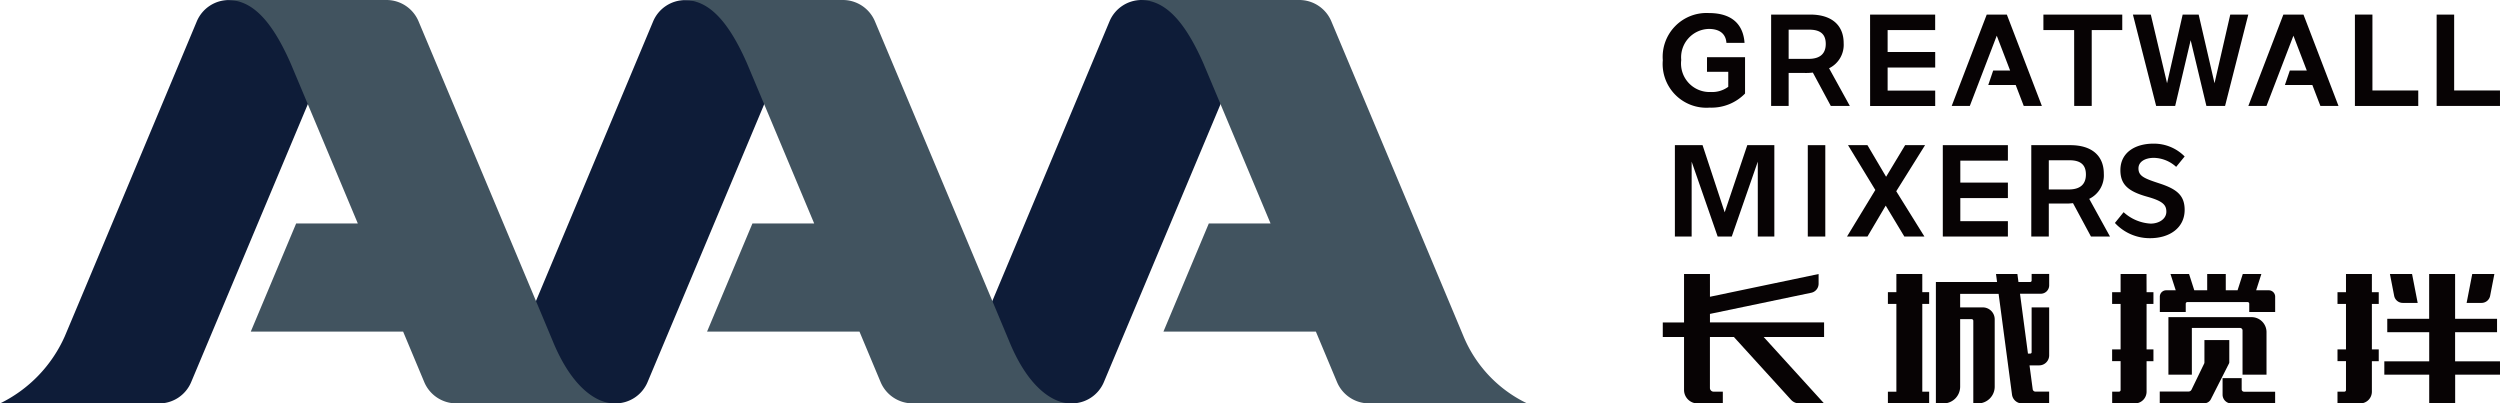 <svg xmlns="http://www.w3.org/2000/svg" width="203.291" height="32.808" viewBox="0 0 203.291 32.808">
  <g id="组_23459" data-name="组 23459" transform="translate(-32.24 -32.621)">
    <g id="组_20380" data-name="组 20380" transform="translate(32.24 32.621)">
      <path id="路径_20796" data-name="路径 20796" d="M194.605,32.621a2.829,2.829,0,0,0-2.612,1.737c-2.419,5.776-10.086,24.086-10.886,25.966a9.5,9.5,0,0,1-5.118,5.1h12.935a2.828,2.828,0,0,0,2.61-1.733c2.4-5.709,9.948-23.691,10.9-25.97a9.05,9.05,0,0,1,5.023-5.1Z" transform="translate(-101.771 -32.621)" fill="#0e1c38"/>
      <path id="路径_20797" data-name="路径 20797" d="M120.118,34.358c-2.419,5.776-10.086,24.086-10.886,25.966a9.495,9.495,0,0,1-5.117,5.1h12.934A2.83,2.83,0,0,0,119.66,63.7c2.4-5.709,9.947-23.691,10.9-25.97a9.048,9.048,0,0,1,5.023-5.1H122.73A2.829,2.829,0,0,0,120.118,34.358Z" transform="translate(-67.006 -32.621)" fill="#0e1c38"/>
      <path id="路径_20798" data-name="路径 20798" d="M48.243,34.358c-2.418,5.776-9.937,23.733-10.737,25.614a11.074,11.074,0,0,1-5.266,5.456H45.174a2.828,2.828,0,0,0,2.61-1.733c2.4-5.709,9.948-23.691,10.9-25.97a9.05,9.05,0,0,1,5.024-5.1H50.855A2.83,2.83,0,0,0,48.243,34.358Z" transform="translate(-32.24 -32.621)" fill="#0e1c38"/>
    </g>
    <g id="组_20381" data-name="组 20381" transform="translate(50.735 32.621)">
      <path id="路径_20799" data-name="路径 20799" d="M238.105,59.972c-.948-2.279-8.352-19.909-10.749-25.618a2.828,2.828,0,0,0-2.61-1.733H211.811c1.685,0,3.356,1.119,5.118,5.1.437,1.027,2.924,6.96,5.485,13.072h-5.021l-3.69,8.794H226.1l1.717,4.1a2.829,2.829,0,0,0,2.612,1.736h12.849A10.52,10.52,0,0,1,238.105,59.972Z" transform="translate(-137.592 -32.621)" fill="#41535f"/>
      <path id="路径_20800" data-name="路径 20800" d="M94.5,60.324c-.948-2.279-8.5-20.261-10.9-25.97A2.828,2.828,0,0,0,81,32.621H68.061c1.685,0,3.356,1.119,5.117,5.1.437,1.027,2.924,6.96,5.485,13.072H73.648l-3.69,8.794H82.347l1.717,4.1a2.829,2.829,0,0,0,2.612,1.736H99.525C98.21,65.429,96.129,64.313,94.5,60.324Z" transform="translate(-68.061 -32.621)" fill="#41535f"/>
      <path id="路径_20801" data-name="路径 20801" d="M166.377,60.324c-.948-2.279-8.5-20.261-10.9-25.97a2.83,2.83,0,0,0-2.611-1.733H139.936c1.685,0,3.356,1.119,5.117,5.1.437,1.027,2.924,6.96,5.486,13.072h-5.022l-3.689,8.794h12.394l1.717,4.1a2.829,2.829,0,0,0,2.611,1.736H171.4C170.085,65.429,168,64.313,166.377,60.324Z" transform="translate(-102.827 -32.621)" fill="#41535f"/>
    </g>
    <g id="组_20388" data-name="组 20388" transform="translate(167.452 33.682)">
      <g id="组_20385" data-name="组 20385" transform="translate(0 21.219)">
        <g id="组_20382" data-name="组 20382" transform="translate(36.539 0)">
          <path id="路径_20802" data-name="路径 20802" d="M367.692,75.775h-2.107v1.478h-.69v.955h.69v3.7h-.69v.955h.69v2.349a.131.131,0,0,1-.131.131H364.9V86.3h1.842a.955.955,0,0,0,.955-.956v-2.48h.558v-.955h-.558v-3.7h.558v-.955h-.558Z" transform="translate(-364.896 -75.775)" fill="#070304"/>
          <path id="路径_20803" data-name="路径 20803" d="M381.738,87.247V83.787a1.217,1.217,0,0,0-1.217-1.216l-6.76,0V87.25h1.906v-3.8l3.921,0a.2.2,0,0,1,.2.2v3.6Z" transform="translate(-369.184 -79.062)" fill="#070304"/>
          <path id="路径_20804" data-name="路径 20804" d="M381.263,77.1h-1.024l.425-1.326h-1.511l-.425,1.326h-.959V75.775h-1.511V77.1h-1.05l-.425-1.326h-1.511L373.7,77.1h-.774a.52.52,0,0,0-.52.52v1.246h2.107v-.672a.138.138,0,0,1,.138-.138h4.889a.138.138,0,0,1,.138.138v.672h2.107V77.621A.52.52,0,0,0,381.263,77.1Z" transform="translate(-368.528 -75.775)" fill="#070304"/>
          <path id="路径_20805" data-name="路径 20805" d="M378.055,88V86.183h-2.022V88a.213.213,0,0,1-.021.093l-1.027,2.121a.269.269,0,0,1-.242.152H372.4v.955h3.622a.6.6,0,0,0,.534-.328l1.471-2.9A.216.216,0,0,0,378.055,88Z" transform="translate(-368.528 -80.809)" fill="#070304"/>
          <path id="路径_20806" data-name="路径 20806" d="M383.844,93.091v-.909h-1.553V93.52a.719.719,0,0,0,.719.719h3.555v-.956h-2.53A.191.191,0,0,1,383.844,93.091Z" transform="translate(-373.31 -83.711)" fill="#070304"/>
        </g>
        <g id="组_20383" data-name="组 20383" transform="translate(54.865)">
          <path id="路径_20807" data-name="路径 20807" d="M403.187,75.775H401.08v1.478h-.69v.955h.69v3.7h-.69v.955h.69v2.349a.131.131,0,0,1-.132.131h-.559V86.3h1.842a.955.955,0,0,0,.955-.956v-2.48h.558v-.955h-.558v-3.7h.558v-.955h-.558Z" transform="translate(-400.39 -75.775)" fill="#070304"/>
          <path id="路径_20808" data-name="路径 20808" d="M422.636,77.55l.345-1.775h-1.8l-.457,2.351h1.217A.712.712,0,0,0,422.636,77.55Z" transform="translate(-410.224 -75.775)" fill="#070304"/>
          <path id="路径_20809" data-name="路径 20809" d="M409.682,78.126H410.9l-.457-2.351h-1.8l.345,1.775A.712.712,0,0,0,409.682,78.126Z" transform="translate(-404.38 -75.775)" fill="#070304"/>
          <path id="路径_20810" data-name="路径 20810" d="M417.166,82.876h-3.65V80.507h3.411V79.421h-3.411V75.775h-2.11v3.646H408v1.087h3.411v2.368h-3.65v1.087h3.65V86.3h2.11V83.963h3.65Z" transform="translate(-403.953 -75.775)" fill="#070304"/>
        </g>
        <path id="路径_20811" data-name="路径 20811" d="M297.96,79.021,306.2,77.3a.748.748,0,0,0,.595-.732v-.79l-8.835,1.849V75.775h-2.107v3.939h-1.729V80.9h1.729V85.2a1.1,1.1,0,0,0,1.1,1.1h2.054v-.956h-.749a.3.3,0,0,1-.3-.3V80.9h1.951L304.55,86a.914.914,0,0,0,.676.3h2.015l-4.911-5.4h4.911v-1.19h-9.28Z" transform="translate(-294.125 -75.775)" fill="#070304"/>
        <g id="组_20384" data-name="组 20384" transform="translate(18.305)">
          <path id="路径_20812" data-name="路径 20812" d="M332.375,75.775h-2.107v1.478h-.69v.955h.69v7.139h-.69V86.3h3.355v-.955h-.558V78.208h.558v-.955h-.558Z" transform="translate(-329.578 -75.775)" fill="#070304"/>
          <path id="路径_20813" data-name="路径 20813" d="M345.008,85.143l-.258-1.937h.781a.817.817,0,0,0,.817-.817v-3.9h-1.427v3.652a.105.105,0,0,1-.105.105h-.193l-.647-4.866h1.69a.683.683,0,0,0,.683-.683v-.928h-1.427v.539a.116.116,0,0,1-.116.117h-.956l-.086-.648h-1.739l.086.648h-4.975V86.3h.612a1.362,1.362,0,0,0,1.362-1.363V79.446h.932a.137.137,0,0,1,.137.138V86.3h.377a1.363,1.363,0,0,0,1.363-1.363V79.461a.97.97,0,0,0-.97-.97h-1.84v-1.1h3.128l1.089,8.191a.827.827,0,0,0,.82.718h2.2V85.34h-1.117A.226.226,0,0,1,345.008,85.143Z" transform="translate(-333.234 -75.775)" fill="#070304"/>
        </g>
      </g>
      <g id="组_20387" data-name="组 20387">
        <path id="路径_20814" data-name="路径 20814" d="M297.721,38.268h3.093V41.22a3.8,3.8,0,0,1-2.869,1.146,3.558,3.558,0,0,1-3.819-3.85,3.565,3.565,0,0,1,3.737-3.84c2.064,0,2.817,1.094,2.91,2.426H299.3c-.041-.629-.434-1.135-1.435-1.135a2.311,2.311,0,0,0-2.24,2.529,2.318,2.318,0,0,0,2.4,2.6,2.2,2.2,0,0,0,1.424-.423V39.455h-1.73Z" transform="translate(-294.125 -34.676)" fill="#070304"/>
        <path id="路径_20815" data-name="路径 20815" d="M314.361,34.916c1.816,0,2.725.919,2.725,2.322a2.118,2.118,0,0,1-1.187,2.044l1.69,3.065h-1.548l-1.461-2.715a4.669,4.669,0,0,1-.673.032h-1.295v2.683h-1.424V34.916Zm-1.749,1.228v2.374h1.625c.929,0,1.393-.423,1.393-1.218,0-.774-.423-1.156-1.332-1.156Z" transform="translate(-302.378 -34.792)" fill="#070304"/>
        <path id="路径_20816" data-name="路径 20816" d="M326.773,34.916h5.293v1.259H328.2v1.785h3.869V39.22H328.2V41.1h3.869v1.249h-5.293Z" transform="translate(-309.917 -34.792)" fill="#070304"/>
        <path id="路径_20817" data-name="路径 20817" d="M356.571,36.175h-2.5V34.916h6.413v1.259H358v6.172h-1.424Z" transform="translate(-323.121 -34.792)" fill="#070304"/>
        <path id="路径_20818" data-name="路径 20818" d="M368.169,34.916h1.455l1.321,5.584,1.27-5.584h1.3l1.29,5.584,1.28-5.584h1.466l-1.889,7.431h-1.517L372.865,37l-1.259,5.343h-1.548Z" transform="translate(-329.94 -34.792)" fill="#070304"/>
        <path id="路径_20819" data-name="路径 20819" d="M404.556,34.916v6.172h3.727v1.259h-5.151V34.916Z" transform="translate(-346.851 -34.792)" fill="#070304"/>
        <path id="路径_20820" data-name="路径 20820" d="M417.429,34.916v6.172h3.727v1.259h-5.151V34.916Z" transform="translate(-353.078 -34.792)" fill="#070304"/>
        <g id="组_20386" data-name="组 20386" transform="translate(0.985 10.619)">
          <path id="路径_20821" data-name="路径 20821" d="M355.334,55.484c1.816,0,2.725.919,2.725,2.322a2.118,2.118,0,0,1-1.187,2.044l1.69,3.065h-1.548L355.553,60.2a4.675,4.675,0,0,1-.673.032h-1.295v2.683h-1.424V55.484Zm-1.749,1.228v2.374h1.625c.929,0,1.393-.423,1.393-1.218,0-.774-.423-1.156-1.332-1.156Z" transform="translate(-323.181 -55.36)" fill="#070304"/>
          <path id="路径_20822" data-name="路径 20822" d="M338.227,55.484h5.293v1.259h-3.869v1.785h3.869v1.259h-3.869v1.878h3.869v1.249h-5.293Z" transform="translate(-316.442 -55.36)" fill="#070304"/>
          <path id="路径_20823" data-name="路径 20823" d="M302.772,62.915V56.826l-2.116,6.089H299.51l-2.116-6.089v6.089h-1.363V55.484h2.25l1.8,5.46,1.837-5.46h2.2v7.431Z" transform="translate(-296.032 -55.36)" fill="#070304"/>
          <path id="路径_20824" data-name="路径 20824" d="M316.961,55.484h1.424v7.431h-1.424Z" transform="translate(-306.155 -55.36)" fill="#070304"/>
          <path id="路径_20825" data-name="路径 20825" d="M325.44,59.128l-2.219-3.644H324.8l1.517,2.57,1.548-2.57h1.62l-2.343,3.747,2.291,3.684H327.8L326.286,60.4,324.8,62.915h-1.662Z" transform="translate(-309.143 -55.36)" fill="#070304"/>
          <path id="路径_20826" data-name="路径 20826" d="M366.037,60.818a3.54,3.54,0,0,0,2.2.929c.65,0,1.275-.361,1.275-.97,0-.557-.3-.867-1.559-1.218-1.548-.433-2.178-.991-2.178-2.157,0-1.455,1.228-2.157,2.684-2.157A3.506,3.506,0,0,1,371,56.287l-.691.846a2.765,2.765,0,0,0-1.816-.733c-.671,0-1.249.289-1.249.857,0,.64.5.826,1.723,1.228,1.424.465,2.033.991,2.033,2.147,0,1.435-1.192,2.3-2.812,2.3a3.845,3.845,0,0,1-2.859-1.239Z" transform="translate(-329.549 -55.244)" fill="#070304"/>
        </g>
        <path id="路径_20827" data-name="路径 20827" d="M346.96,42.347l-2.849-7.431h-1.635l-2.849,7.431H341.1l2.191-5.714,1.087,2.834H343l-.4,1.177h2.232l.653,1.7Z" transform="translate(-316.134 -34.792)" fill="#070304"/>
        <path id="路径_20828" data-name="路径 20828" d="M393.678,42.347l-2.849-7.431h-1.635l-2.849,7.431h1.476l2.191-5.714,1.087,2.834h-1.38l-.4,1.177h2.232l.653,1.7Z" transform="translate(-338.731 -34.792)" fill="#070304"/>
      </g>
    </g>
  </g>
</svg>
